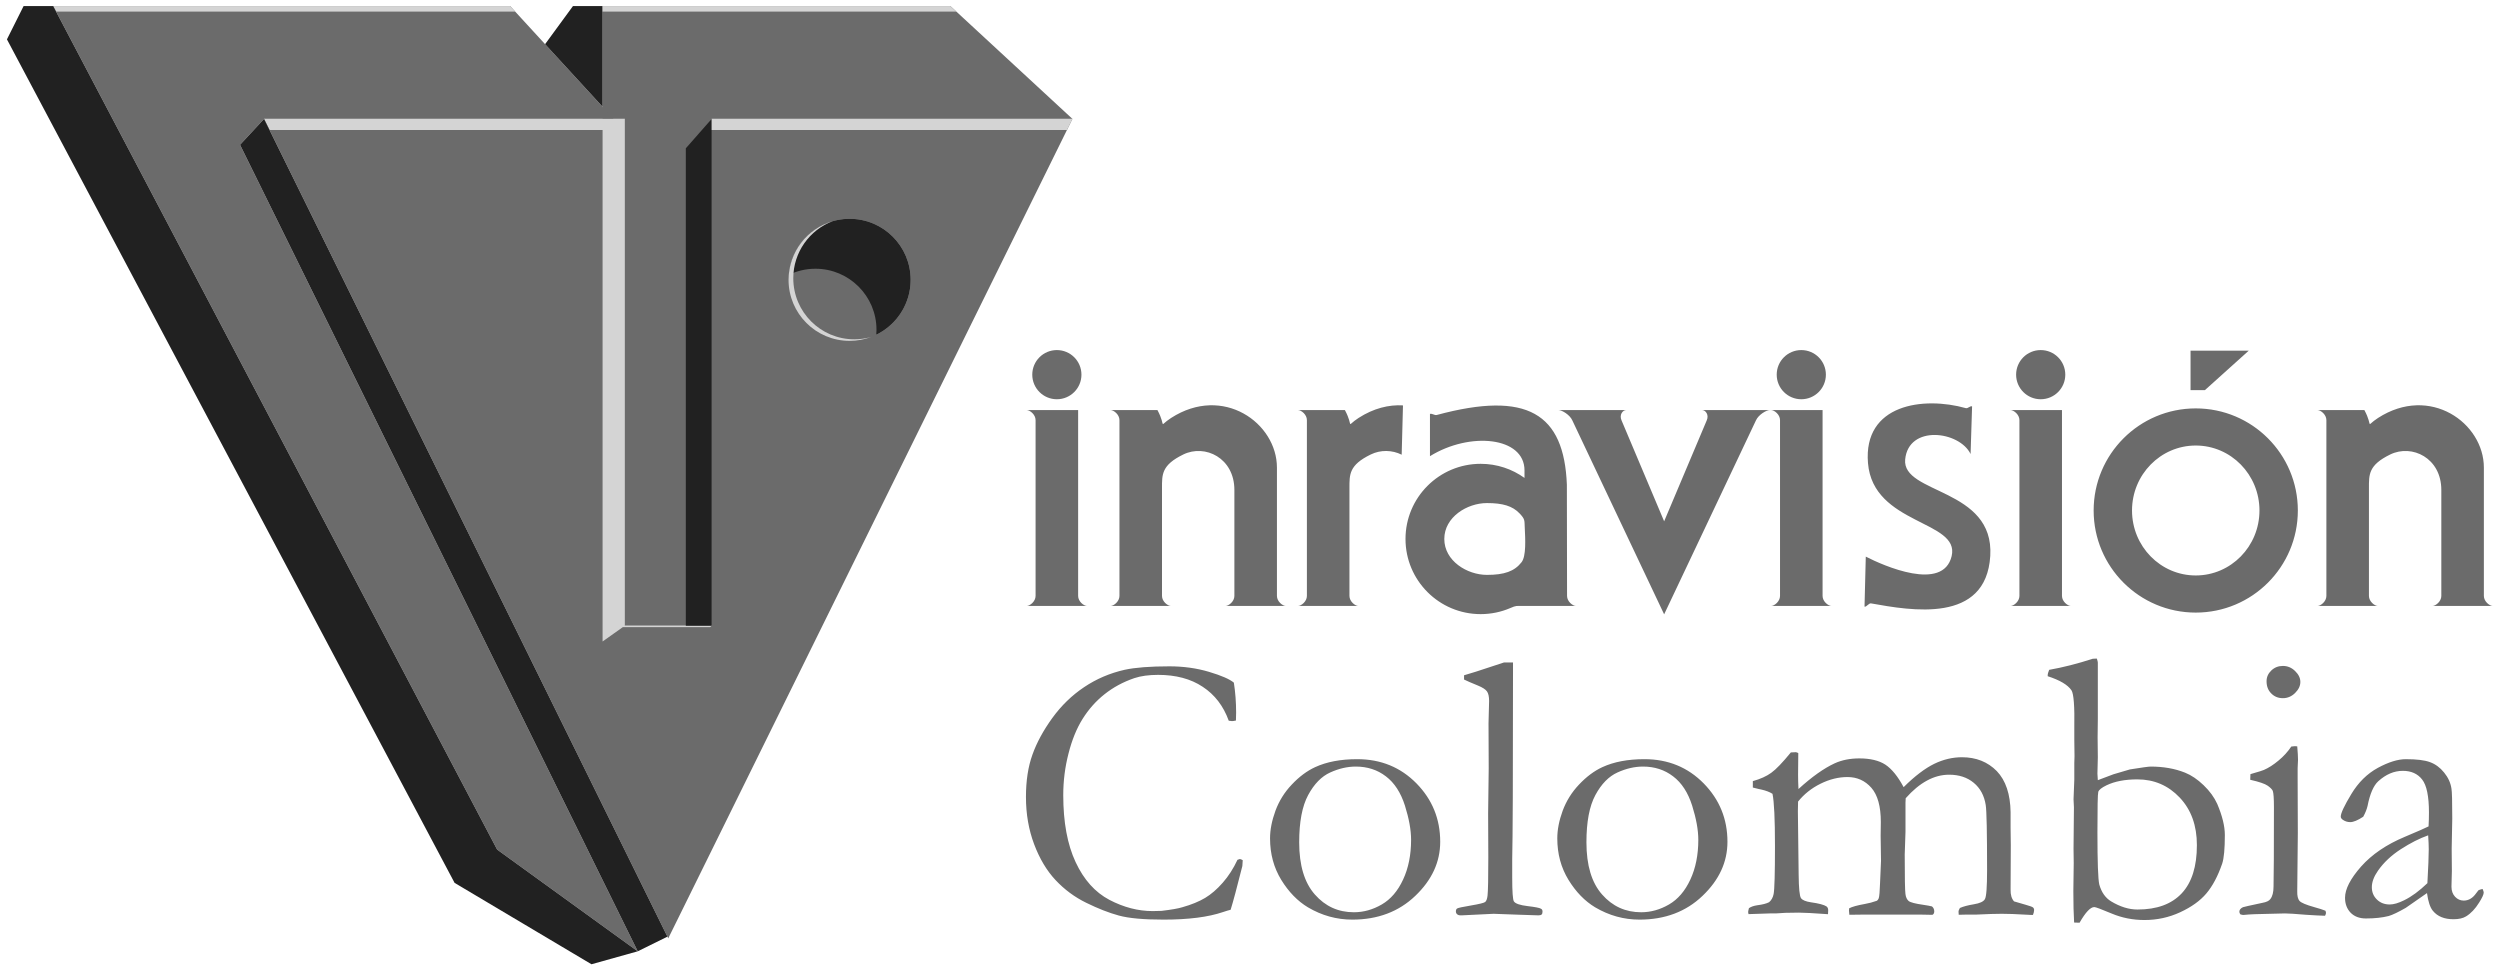 <?xml version="1.0" encoding="UTF-8"?>
<!DOCTYPE svg PUBLIC "-//W3C//DTD SVG 1.1//EN" "http://www.w3.org/Graphics/SVG/1.1/DTD/svg11.dtd">
<!-- Creator: CorelDRAW 2019 (64-Bit) -->
<svg xmlns="http://www.w3.org/2000/svg" xml:space="preserve" width="1059.51mm" height="411.09mm" version="1.1" style="shape-rendering:geometricPrecision; text-rendering:geometricPrecision; image-rendering:optimizeQuality; fill-rule:evenodd; clip-rule:evenodd"
viewBox="0 0 105951 41109"
 xmlns:xlink="http://www.w3.org/1999/xlink">
 <defs>
  <style type="text/css">
   <![CDATA[
    .fil2 {fill:#212121}
    .fil0 {fill:#6B6B6B}
    .fil4 {fill:#6B6B6B}
    .fil1 {fill:#D4D4D4}
    .fil3 {fill:#6B6B6B;fill-rule:nonzero}
   ]]>
  </style>
 </defs>
 <g id="Layer_x0020_1">
  <g id="_1956521174368">
   <path class="fil0" d="M25537.86 5038.67l0 -4781.95 14738.43 0 5173.53 4781.95 -15287.23 0 0 21480.23 -3684.36 0 0 -21480.23 -940.37 0zm6506.47 12151.67l7134.36 0 0 -9015.12 -7134.36 0 0 9015.12z"/>
   <polygon class="fil0" points="27027.03,40316.96 21069.37,36005.68 2254.02,256.72 21618.16,256.72 26007.55,5038.67 11191.01,5038.67 10172.52,6136.27 "/>
   <polygon class="fil1" points="2377.62,492.06 2254.02,256.72 21618.16,256.72 21833.73,492.06 "/>
   <polygon class="fil2" points="2254.02,256.72 1000.19,256.72 294.17,1667.77 19265.75,37416.74 25067.18,40865.76 27027.03,40316.96 21069.37,36005.68 "/>
   <path class="fil2" d="M36006.54 9272.82c1428.86,0 2586.77,1157.91 2586.77,2586.76 0,1023.44 -594.28,1907.45 -1456.54,2326.71 5.93,-69.22 8.9,-139.43 8.9,-210.62 0,-1427.86 -1157.91,-2586.77 -2586.76,-2586.77 -405.42,0 -789.09,93.94 -1131.22,260.06 106.79,-1329.96 1220.21,-2376.14 2578.85,-2376.14z"/>
   <polygon class="fil2" points="25537.86,4526.46 25537.86,256.72 24283.04,256.72 23100.41,1872.46 "/>
   <polygon class="fil1" points="40530.42,492.06 25537.86,492.06 25537.86,256.72 40276.29,256.72 "/>
   <path class="fil0" d="M45449.82 5038.67l-17129.41 34729.49 -17129.4 -34729.49 15287.22 0 0 21480.23 3684.36 0 0 -21480.23 15287.23 0zm-9443.28 4234.15c1428.86,0 2586.77,1157.91 2586.77,2586.76 0,1428.86 -1157.91,2586.77 -2586.77,2586.77 -1428.85,0 -2587.75,-1157.91 -2587.75,-2586.77 0,-1428.85 1158.9,-2586.76 2587.75,-2586.76z"/>
   <polygon class="fil1" points="11423.38,5509.35 11191.01,5038.67 26478.23,5038.67 26478.23,26518.9 30162.59,26518.9 30098.32,26577.24 26397.15,26577.24 25537.86,27186.36 25537.86,5509.35 "/>
   <polygon class="fil2" points="11191.01,5038.67 10172.52,6136.27 27027.03,40316.96 28285.8,39695.98 "/>
   <polygon class="fil2" points="30162.59,5038.67 29065,6285.58 29065,26518.9 30162.59,26518.9 "/>
   <polygon class="fil1" points="45449.82,5038.67 45218.43,5509.35 30162.59,5509.35 30162.59,5038.67 "/>
   <path class="fil1" d="M36923.19 14279.24c-284.79,107.78 -594.29,167.11 -916.65,167.11 -1428.85,0 -2587.75,-1157.91 -2587.75,-2586.77 0,-1180.65 791.06,-2175.41 1870.86,-2486.89 -975.97,370.81 -1670.13,1314.15 -1670.13,2419.65 0,1428.86 1157.92,2587.76 2586.77,2587.76 248.19,0 489.47,-35.6 716.9,-100.86z"/>
   <path class="fil3" d="M52291.49 28930.65c63.29,409.37 95.92,831.6 95.92,1262.73 0,85.03 -2.97,199.74 -7.91,343.12 -74.16,15.82 -131.52,24.72 -167.11,24.72 -33.62,0 -80.1,-5.94 -137.45,-16.81 -225.45,-622.96 -593.29,-1103.53 -1103.53,-1437.75 -507.27,-338.18 -1139.12,-505.29 -1890.63,-505.29 -395.53,0 -729.75,46.47 -1004.65,137.44 -482.54,164.15 -904.77,395.53 -1269.65,686.25 -365.86,290.71 -672.4,638.78 -925.54,1042.22 -252.15,403.44 -452.88,894.89 -598.23,1471.37 -148.33,573.52 -221.5,1160.88 -221.5,1761.1 0,1145.05 175.02,2091.36 524.08,2837.92 348.06,746.56 825.66,1278.55 1428.85,1596.95 607.14,318.4 1219.22,477.61 1836.24,477.61l375.76 -8.9c431.12,-51.42 721.84,-103.83 878.07,-153.27 392.57,-109.76 713.93,-244.24 969.05,-395.53 255.12,-153.27 504.3,-366.86 748.54,-646.69 244.24,-277.86 450.9,-601.21 622.96,-969.05l98.88 -32.63c27.69,0 69.22,15.82 123.61,49.44 -4.95,125.58 -10.88,207.65 -15.83,246.22 -228.41,905.76 -392.56,1523.78 -497.37,1855.03 -85.04,19.78 -191.84,52.41 -320.38,95.92 -628.9,214.57 -1465.44,321.36 -2516.56,321.36 -848.41,0 -1482.25,-57.35 -1901.51,-173.04 -420.25,-114.7 -878.08,-293.68 -1375.46,-537.92 -496.38,-241.27 -930.48,-564.62 -1306.23,-965.09 -375.76,-401.46 -677.35,-908.73 -907.74,-1520.81 -230.4,-612.09 -346.09,-1278.55 -346.09,-2003.36 0,-683.28 90.97,-1281.52 274.89,-1791.75 180.96,-510.23 463.76,-1029.37 842.48,-1553.44 380.7,-524.08 828.64,-960.15 1346.78,-1306.24 516.17,-348.07 1092.65,-595.27 1723.52,-737.66 443.98,-95.92 1075.84,-145.36 1890.63,-145.36 595.27,0 1154.95,77.13 1679.03,233.36 524.07,156.24 876.09,309.5 1054.08,457.83zm1533.67 6599.41c0,-364.88 77.13,-754.47 228.42,-1168.79 153.26,-414.32 383.66,-787.1 696.13,-1114.41 310.49,-329.27 639.77,-575.49 985.86,-734.69 488.48,-225.45 1083.75,-338.18 1783.84,-338.18 1001.68,0 1838.22,343.12 2510.62,1026.4 672.4,686.24 1006.62,1509.93 1006.62,2475.03 0,856.32 -351.03,1619.69 -1056.06,2292.09 -703.05,672.4 -1593.98,1006.62 -2669.83,1006.62 -664.49,0 -1290.41,-173.04 -1879.75,-521.11 -439.04,-264.01 -814.79,-650.64 -1131.22,-1163.84 -315.43,-516.17 -474.63,-1100.56 -474.63,-1759.12zm3553.83 3131.61c409.38,0 800.95,-109.76 1179.67,-329.28 378.72,-219.52 681.3,-570.55 905.76,-1057.06 225.46,-482.54 338.18,-1045.18 338.18,-1681.99 0,-417.28 -88,-899.83 -261.05,-1451.59 -176.01,-551.76 -444.97,-966.08 -806.88,-1239.98 -361.91,-277.86 -787.1,-414.32 -1275.58,-414.32 -354,0 -713.93,82.07 -1081.78,249.18 -367.84,165.14 -680.31,483.54 -935.42,955.21 -255.12,471.66 -381.69,1139.12 -381.69,2006.32 0,973.99 222.49,1711.65 664.49,2211.01 441.02,502.32 992.78,752.5 1654.3,752.5zm4668.24 -9862.54l0 -180.95c150.3,-49.44 315.44,-98.88 499.36,-151.29 268.96,-85.04 666.47,-216.55 1196.48,-392.57l378.72 0c0,258.09 0,406.41 0,442.01 0,4407.19 -11.87,7033.51 -33.62,7880.93 0,497.38 0,763.37 0,796 0,601.21 24.72,935.43 71.19,1007.61 63.29,95.92 256.11,161.18 579.45,199.75 323.35,38.56 513.2,74.16 570.55,112.72 41.53,21.76 63.29,60.32 63.29,114.71 0,61.3 -10.88,101.85 -35.6,126.57 -24.72,24.72 -68.23,38.56 -134.48,38.56 -35.6,0 -318.4,-7.91 -845.44,-27.69l-1059.03 -38.56 -1355.68 66.25c-85.04,5.93 -150.3,-10.88 -191.83,-49.44 -32.64,-29.67 -49.45,-68.23 -49.45,-120.64 0,-55.37 16.81,-95.91 52.41,-120.63 35.6,-24.72 230.4,-69.22 581.43,-126.57 354,-60.32 556.71,-109.76 606.15,-148.33 52.41,-40.54 85.04,-131.51 101.85,-270.94 21.75,-192.82 32.63,-735.68 32.63,-1630.57l-7.91 -1849.1 24.72 -1915.35 -7.91 -1913.38 24.72 -940.37c0,-186.89 -30.65,-324.33 -90.97,-406.4 -57.35,-82.08 -183.92,-165.14 -375.76,-244.24 -290.71,-118.66 -488.47,-203.7 -595.27,-258.09zm3951.34 6730.93c0,-364.88 76.14,-754.47 227.43,-1168.79 154.26,-414.32 384.66,-787.1 697.13,-1114.41 310.49,-329.27 639.76,-575.49 984.86,-734.69 488.48,-225.45 1083.76,-338.18 1783.84,-338.18 1001.68,0 1838.23,343.12 2510.63,1026.4 672.4,686.24 1007.61,1509.93 1007.61,2475.03 0,856.32 -351.03,1619.69 -1057.05,2292.09 -702.07,672.4 -1593.99,1006.62 -2669.83,1006.62 -663.5,0 -1289.43,-173.04 -1879.75,-521.11 -439.04,-264.01 -814.79,-650.64 -1130.23,-1163.84 -315.43,-516.17 -474.64,-1100.56 -474.64,-1759.12zm3553.84 3131.61c408.38,0 800.95,-109.76 1179.67,-329.28 378.72,-219.52 680.31,-570.55 905.76,-1057.06 224.46,-482.54 337.19,-1045.18 337.19,-1681.99 0,-417.28 -88.01,-899.83 -261.05,-1451.59 -175.02,-551.76 -443.98,-966.08 -806.88,-1239.98 -361.91,-277.86 -787.11,-414.32 -1275.59,-414.32 -353.99,0 -712.94,82.07 -1080.78,249.18 -367.84,165.14 -681.3,483.54 -936.42,955.21 -255.11,471.66 -380.69,1139.12 -380.69,2006.32 0,973.99 221.49,1711.65 663.5,2211.01 442,502.32 993.77,752.5 1655.29,752.5zm4568.37 -173.05c85.04,-60.32 203.69,-101.85 354,-123.6 214.57,-27.69 381.68,-68.23 499.35,-128.55 95.92,-80.09 162.17,-194.8 192.82,-346.09 37.58,-191.83 57.36,-870.16 57.36,-2035.99 0,-1142.09 -35.6,-1879.75 -104.82,-2212 -120.64,-77.12 -273.9,-134.48 -460.79,-177.98 -60.32,-10.88 -183.92,-38.57 -372.79,-88.01l0 -271.93c323.35,-89.98 584.4,-208.64 782.16,-354 199.74,-142.39 476.61,-431.12 830.61,-864.23l49.44 0c33.62,0 85.04,-2.96 157.23,-7.91 43.51,4.95 79.1,18.79 106.79,40.54l-8.9 916.64c0,189.86 5.93,389.6 16.81,604.18 568.58,-519.14 1081.77,-881.05 1533.67,-1089.69 307.52,-140.41 656.58,-208.64 1046.17,-208.64 463.76,0 828.64,88 1100.57,263.03 270.93,178.97 529.02,494.41 776.22,955.2 474.64,-471.67 908.73,-797.98 1295.36,-987.83 386.63,-186.89 779.2,-279.84 1174.73,-279.84 600.21,0 1091.66,194.8 1478.29,587.36 378.72,395.53 573.52,976.96 584.39,1742.31l0 667.45 8.9 732.72 -8.9 1878.77c-4.94,220.51 44.5,387.62 146.35,500.34 40.54,12.86 205.67,62.3 488.48,142.4 177.99,49.44 281.81,88 312.47,112.72 32.63,26.7 49.44,65.26 49.44,111.74 0,60.32 -16.81,129.53 -49.44,208.64l-55.38 0 -808.86 -40.54c-95.91,-5.93 -247.2,-8.9 -455.84,-8.9 -255.12,0 -615.05,10.88 -1072.88,33.62l-408.38 0c-58.34,0 -173.05,1.98 -343.12,7.91 -5.94,-49.44 -8.9,-90.97 -8.9,-128.55 0,-41.53 19.77,-96.9 58.34,-159.2 142.39,-63.28 340.15,-115.69 592.3,-157.22 250.17,-40.54 406.41,-111.74 466.73,-216.55 63.28,-103.83 92.95,-518.15 92.95,-1247.9 0,-1575.2 -18.79,-2491.84 -57.36,-2742.01 -63.28,-400.47 -233.36,-715.91 -510.23,-943.34 -274.89,-228.42 -622.96,-341.14 -1040.24,-341.14 -321.37,0 -636.8,83.06 -941.36,250.17 -304.56,164.14 -606.15,414.32 -899.83,746.56l-8.9 191.83 0 1235.05 -32.63 960.14c0,979.93 10.87,1536.64 30.65,1671.12 15.82,134.48 62.3,233.36 134.48,296.64 74.16,60.32 281.82,114.71 630.87,164.15 153.27,22.74 273.9,44.5 358.94,66.25 63.29,52.41 96.91,123.6 96.91,208.64 0,71.2 -24.72,117.67 -72.19,145.36l-136.45 0 -403.44 -7.91 -2340.55 0 -645.7 7.91c-10.88,-79.11 -15.82,-140.41 -15.82,-177.99l7.91 -95.91c117.67,-63.29 340.15,-126.57 664.49,-183.93 164.14,-27.68 337.19,-74.16 515.17,-137.44 33.62,-27.69 58.34,-63.29 74.17,-106.8 24.72,-74.16 44.49,-291.7 55.37,-645.7l40.54 -935.43 -15.82 -1059.03 7.91 -590.32c0,-661.53 -134.48,-1144.07 -400.47,-1448.63 -268.96,-304.56 -604.17,-455.85 -1012.56,-455.85 -378.72,0 -760.4,93.94 -1142.09,282.8 -383.66,189.86 -699.1,442.01 -952.24,757.44 -4.94,151.29 -7.91,285.77 -7.91,409.38l32.63 2683.67c5.93,584.39 38.57,918.61 101.85,1001.67 60.32,82.08 197.77,139.43 411.35,172.06 343.12,47.46 565.61,107.78 667.46,176.01 46.47,35.6 71.19,88.01 71.19,159.2 0,49.44 -2.96,103.83 -7.91,170.08 -612.08,-43.51 -1024.42,-66.25 -1232.07,-66.25 -214.58,0 -409.38,2.96 -579.45,8.9l-403.44 24.72 -249.19 0 -902.79 29.66c-11.87,-35.6 -16.81,-68.23 -16.81,-92.95 0,-24.72 10.87,-77.13 32.63,-159.2zm12661.89 -9829.9l0 -40.54c0,-55.38 21.76,-131.52 62.3,-230.4 579.45,-101.85 1194.5,-258.08 1847.12,-469.69 35.6,-4.94 95.92,-7.91 173.05,-7.91 27.68,85.04 41.53,142.39 41.53,170.08l0 2397.9 -8.9 766.34 8.9 853.35 -16.81 691.19c0,27.69 5.93,117.67 16.81,274.89l663.5 -250.17c71.19,-18.79 304.56,-90.97 697.12,-205.68 505.29,-80.09 796,-120.63 875.11,-120.63 540.89,0 1029.36,85.04 1460.49,258.08 266,106.79 527.05,281.82 787.11,531.99 261.05,250.17 449.91,513.2 576.48,790.07 216.55,510.23 323.35,949.27 323.35,1317.11 0,584.4 -37.58,987.84 -111.74,1213.29 -183.92,534.95 -409.37,957.18 -672.4,1267.67 -264.02,312.47 -633.84,576.49 -1108.47,796.01 -475.63,219.52 -976.96,329.28 -1512.9,329.28 -490.46,0 -954.22,-90.98 -1391.28,-274.9 -436.07,-183.92 -680.31,-273.9 -734.7,-273.9 -165.13,0 -373.77,222.48 -625.92,663.5l-230.4 -7.91c-21.75,-359.93 -32.63,-800.95 -32.63,-1325.03l15.82 -1199.44 -7.91 -609.12 16.81 -1751.2 -16.81 -337.19 32.63 -828.64 0 -708 8.9 -288.73c0,-60.32 -2.97,-292.69 -8.9,-699.1l0 -483.54c16.81,-929.49 -24.72,-1470.38 -120.63,-1612.77 -156.24,-230.4 -491.45,-431.13 -1006.63,-596.26zm3805.99 9887.25c820.72,0 1442.69,-227.43 1873.82,-686.24 428.16,-457.83 642.73,-1138.14 642.73,-2043.9 0,-828.63 -242.26,-1501.04 -727.77,-2014.23 -485.51,-513.2 -1083.75,-771.29 -1797.68,-771.29 -515.18,0 -952.24,82.07 -1303.27,250.17 -208.64,100.86 -326.31,194.8 -351.04,279.84 -24.72,85.04 -35.59,658.56 -35.59,1717.59 0,1259.76 27.68,1995.45 79.1,2209.03 93.94,332.25 261.05,567.59 502.33,713.93 384.65,230.4 754.47,345.1 1117.37,345.1zm5469.18 -9675.64c0,-175.02 68.23,-329.28 202.71,-455.85 134.48,-128.55 298.63,-191.83 488.48,-191.83 197.77,0 370.81,71.19 518.15,216.55 148.32,143.38 222.48,296.65 222.48,461.78 0,167.11 -74.16,320.38 -222.48,468.7 -147.34,145.36 -320.38,219.52 -518.15,219.52 -194.8,0 -359.93,-65.26 -491.44,-199.74 -134.48,-132.5 -199.75,-304.56 -199.75,-519.13zm-692.17 4176.79l8.9 -239.29c354,-100.86 542.86,-161.18 570.55,-177.99 197.76,-85.04 403.44,-216.55 617.02,-395.53 214.58,-175.02 395.53,-375.75 543.86,-595.27 65.26,-10.88 114.7,-15.82 153.27,-15.82l98.88 7.91c21.75,258.08 32.63,446.94 32.63,565.6 0,24.72 -4.94,145.36 -15.82,361.91l0 425.2 7.91 2321.76 -24.72 2458.21c-5.94,200.74 27.69,338.18 95.91,417.29 69.22,77.13 274.9,165.13 618.02,261.05 213.59,60.32 372.79,109.76 479.58,153.27 16.81,35.59 24.72,69.21 24.72,95.91 0,30.65 -13.84,71.2 -40.54,118.66 -208.64,-5.93 -480.57,-19.78 -806.88,-41.53 -449.92,-38.56 -746.57,-57.35 -891.92,-57.35 -69.22,0 -499.36,10.87 -1292.4,32.63 -162.16,5.93 -318.4,16.81 -469.69,32.63 -27.68,0 -71.19,-7.91 -128.54,-26.7 -27.69,-41.53 -41.54,-77.13 -41.54,-107.78 0,-82.07 52.41,-147.33 153.27,-194.8 22.75,-10.88 293.68,-71.19 820.73,-183.92 173.04,-29.66 285.77,-85.04 338.17,-159.2 89.99,-111.74 136.46,-290.71 136.46,-534.95 10.88,-408.39 16.81,-1530.7 16.81,-3366.95 0,-364.88 -16.81,-595.27 -49.44,-686.25 -27.69,-62.29 -98.88,-134.48 -213.58,-216.55 -115.7,-82.07 -362.9,-167.11 -741.62,-252.15zm9845.72 4626.71c33.62,68.23 49.44,120.64 49.44,153.27 0,80.09 -65.26,219.52 -194.8,425.19 -164.14,266 -351.03,461.78 -553.74,584.4 -129.53,80.09 -307.52,120.63 -532.97,120.63 -386.63,0 -677.35,-117.67 -872.15,-355.97 -117.67,-140.41 -200.73,-389.6 -250.17,-752.5l-899.83 625.93c-315.44,180.95 -556.71,296.65 -723.82,346.09 -268.96,68.23 -590.33,103.82 -966.08,103.82 -271.93,0 -488.48,-82.07 -647.68,-244.24 -156.24,-164.14 -236.33,-372.78 -236.33,-630.87 0,-370.8 227.43,-809.84 680.31,-1325.02 455.85,-513.2 1072.88,-933.45 1853.06,-1259.76 548.8,-230.4 883.02,-378.72 1006.62,-442.01 10.88,-177.99 16.81,-375.75 16.81,-587.36 0,-688.22 -96.9,-1154.95 -288.74,-1399.18 -188.86,-244.24 -463.75,-367.85 -817.75,-367.85 -372.79,0 -718.88,148.33 -1042.22,442.01 -200.74,183.92 -352.03,531.98 -452.89,1045.18 -32.63,140.42 -93.93,293.69 -183.92,457.83 -230.39,151.29 -414.31,228.42 -551.76,228.42 -117.67,0 -224.46,-35.6 -321.37,-104.82 -51.42,-38.56 -79.1,-82.07 -79.1,-131.51 0,-139.42 148.32,-457.83 446.94,-952.24 296.65,-493.42 672.4,-864.23 1125.29,-1111.44 452.88,-244.24 848.41,-367.84 1185.6,-367.84 457.82,0 800.94,41.53 1026.4,126.57 224.46,82.07 425.19,227.43 595.27,439.04 173.04,211.61 276.87,439.04 312.47,686.24 22.74,117.67 33.62,540.89 33.62,1267.67l-24.72 1284.49 7.91 938.39c0,123.6 -2.97,227.43 -7.91,315.44 -5.94,153.26 -8.9,271.92 -8.9,346.09 0,177.98 52.4,320.37 154.25,428.16 100.86,106.79 224.47,161.17 364.88,161.17 202.71,0 378.72,-100.86 524.08,-307.52l98.88 -128.55c24.72,-16.81 85.04,-35.59 175.02,-57.35zm-2337.58 -244.24c38.56,-680.31 57.35,-1160.88 57.35,-1440.72 0,-145.35 -7.91,-340.15 -24.72,-587.36 -364.88,128.55 -748.54,323.35 -1157.91,587.36 -406.41,263.03 -729.75,567.59 -968.06,910.71 -173.05,247.21 -261.05,480.57 -261.05,700.09 0,208.64 71.19,383.66 216.55,524.08 142.39,139.42 324.34,208.64 540.89,208.64 170.08,0 372.79,-60.32 612.08,-178.98 315.44,-153.27 641.75,-394.54 984.87,-723.82z"/>
   <path class="fil4" d="M83514.45 19241.26l63.21 -2019.63c-86.57,-29.55 -175.53,100.78 -265.91,75.37 -1794.38,-504.62 -4351.35,-174.4 -4145.75,2329.28 215.99,2630.05 3908.36,2419.2 3545.78,3942.52 -362.58,1523.3 -2883.11,409.74 -3639.13,20.91l-53.51 2122.22c88.23,15.92 180.86,-156.8 276.18,-139.77 1695.96,303.3 4876.96,874.61 5053.1,-2010.79 176.53,-2891.85 -3748.6,-2608.61 -3606.24,-4090.13 142.35,-1481.53 2298.11,-1206.15 2772.27,-229.98zm9542.02 -1933.19c2389.68,0 4326.9,1937.2 4326.9,4326.89 0,2389.7 -1937.22,4326.9 -4326.9,4326.9 -2389.69,0 -4326.91,-1937.2 -4326.91,-4326.9 0,-2389.69 1937.22,-4326.89 4326.91,-4326.89zm-220.24 -2446.65l2466.92 0 -1858.31 1672.48 -608.61 0 0 -1672.48zm220.24 4020.07c1491.53,0 2700.59,1232.76 2700.59,2753.47 0,1520.72 -1209.06,2753.48 -2700.59,2753.48 -1491.54,0 -2700.58,-1232.76 -2700.58,-2753.48 0,-1520.71 1209.04,-2753.47 2700.58,-2753.47zm-27003.74 -1501.88c142.15,0 476.23,196.76 583.07,436.73l3890.99 8218.96 3890.99 -8218.96c106.84,-239.97 440.92,-436.73 583.07,-436.73l-2863.14 0c142.15,0 301.1,196.76 194.28,436.73l-1805.2 4276.97 -1805.2 -4276.97c-106.82,-239.97 52.13,-436.73 194.28,-436.73l-2863.14 0zm-5450.54 162.02l0 1791.44c1695.33,-1049.36 4006.78,-820.5 4006.78,601.64l0 320.09c-522.97,-376.3 -1164.6,-598.05 -1858.11,-598.05 -1759.04,0 -3185.01,1425.96 -3185.01,3185.07 0,1759.07 1425.97,3185.04 3185.01,3185.04 447.55,0 873.57,-92.32 1259.95,-258.95 251.13,-108.17 242.91,-87.6 520.96,-87.6l2257.85 0c-137.99,0 -377.27,-190.96 -377.27,-423.92l-7.71 -4714.35c-118.99,-3022.79 -1677.28,-3990.19 -5513.8,-2955.14 -94.64,25.54 -191.03,-73.77 -288.65,-45.27zm4017.53 4816.42c23.9,496.04 64.76,1212.02 -135.42,1468.9 -300.9,386.13 -730.86,536.64 -1465.88,536.64 -842.83,0 -1808.29,-594.07 -1808.29,-1521.79 0,-927.72 965.46,-1521.78 1808.29,-1521.78 667.75,0 1083.73,124.2 1379.9,436.48 237.08,249.9 206.26,285.46 221.4,601.55zm-7051.97 3322.26c-138.01,0 -377.3,-190.96 -377.3,-423.92l0 -4570.68c0,-575.94 -21.64,-973.74 902.07,-1424.56 420.16,-205.06 906.14,-192.93 1311.16,8.73l55.42 -2089.47c-595.91,-34.6 -1242.82,119.78 -1882.8,532.59 -572.45,369.25 -180.19,412.01 -578.86,-333.34l-1987.64 -0.05c138.02,0 377.3,190.97 377.3,423.95l0 7452.83c0,232.96 -239.28,423.92 -377.3,423.92l2557.95 0zm43206.2 0c-137.99,0 -377.27,-190.96 -377.27,-423.92l0 -4570.68c0,-575.94 -21.67,-973.74 902.04,-1424.56 923.71,-450.83 2165.71,147.78 2165.71,1503.25l0 4491.99c0,232.96 -239.28,423.92 -377.3,423.92l2557.93 0c-137.99,0 -377.28,-190.96 -377.28,-423.92l0 -5438.54c0,-1892.74 -2284.28,-3524.5 -4485.28,-2104.85 -572.44,369.25 -180.18,412.01 -578.86,-333.34l-1987.61 -0.05c137.99,0 377.27,190.97 377.27,423.95l0 7452.83c0,232.96 -239.28,423.92 -377.27,423.92l2557.92 0zm-51150.47 0c-137.99,0 -377.27,-190.96 -377.27,-423.92l0 -4570.68c0,-575.94 -21.65,-973.74 902.06,-1424.56 923.71,-450.83 2165.69,147.78 2165.69,1503.25l0 4491.99c0,232.96 -239.29,423.92 -377.28,423.92l2557.93 0c-137.99,0 -377.28,-190.96 -377.28,-423.92l0 -5438.54c0,-1892.74 -2284.28,-3524.5 -4485.28,-2104.85 -572.44,369.25 -180.18,412.01 -578.86,-333.34l-1987.63 -0.05c137.99,0 377.29,190.97 377.29,423.95l0 7452.83c0,232.96 -239.3,423.92 -377.29,423.92l2557.92 0zm27995.43 0c-137.99,0 -377.27,-190.96 -377.27,-423.92l0 -7876.73 -820.7 0 -1359.95 -0.05c137.99,0 377.28,190.97 377.28,423.95l0 7452.83c0,232.96 -239.29,423.92 -377.28,423.92l2557.92 0zm-1278.96 -10844.32c575.54,0 1042.15,466.58 1042.15,1042.12 0,575.54 -466.61,1042.15 -1042.15,1042.15 -575.54,0 -1042.12,-466.61 -1042.12,-1042.15 0,-575.54 466.58,-1042.12 1042.12,-1042.12zm-30270.47 10844.32c-137.99,0 -377.27,-190.96 -377.27,-423.92l0 -7876.73 -820.73 0 -1359.92 -0.05c137.99,0 377.27,190.97 377.27,423.95l0 7452.83c0,232.96 -239.28,423.92 -377.27,423.92l2557.92 0zm-1278.96 -10844.32c575.54,0 1042.12,466.58 1042.12,1042.12 0,575.54 -466.58,1042.15 -1042.12,1042.15 -575.54,0 -1042.15,-466.61 -1042.15,-1042.15 0,-575.54 466.61,-1042.12 1042.15,-1042.12zm42974.76 10844.32c-137.99,0 -377.28,-190.96 -377.28,-423.92l0 -7876.73 -820.72 0 -1359.93 -0.05c137.99,0 377.28,190.97 377.28,423.95l0 7452.83c0,232.96 -239.29,423.92 -377.28,423.92l2557.93 0zm-1278.97 -10844.32c575.54,0 1042.13,466.58 1042.13,1042.12 0,575.54 -466.59,1042.15 -1042.13,1042.15 -575.54,0 -1042.14,-466.61 -1042.14,-1042.15 0,-575.54 466.6,-1042.12 1042.14,-1042.12z"/>
  </g>
 </g>
</svg>
